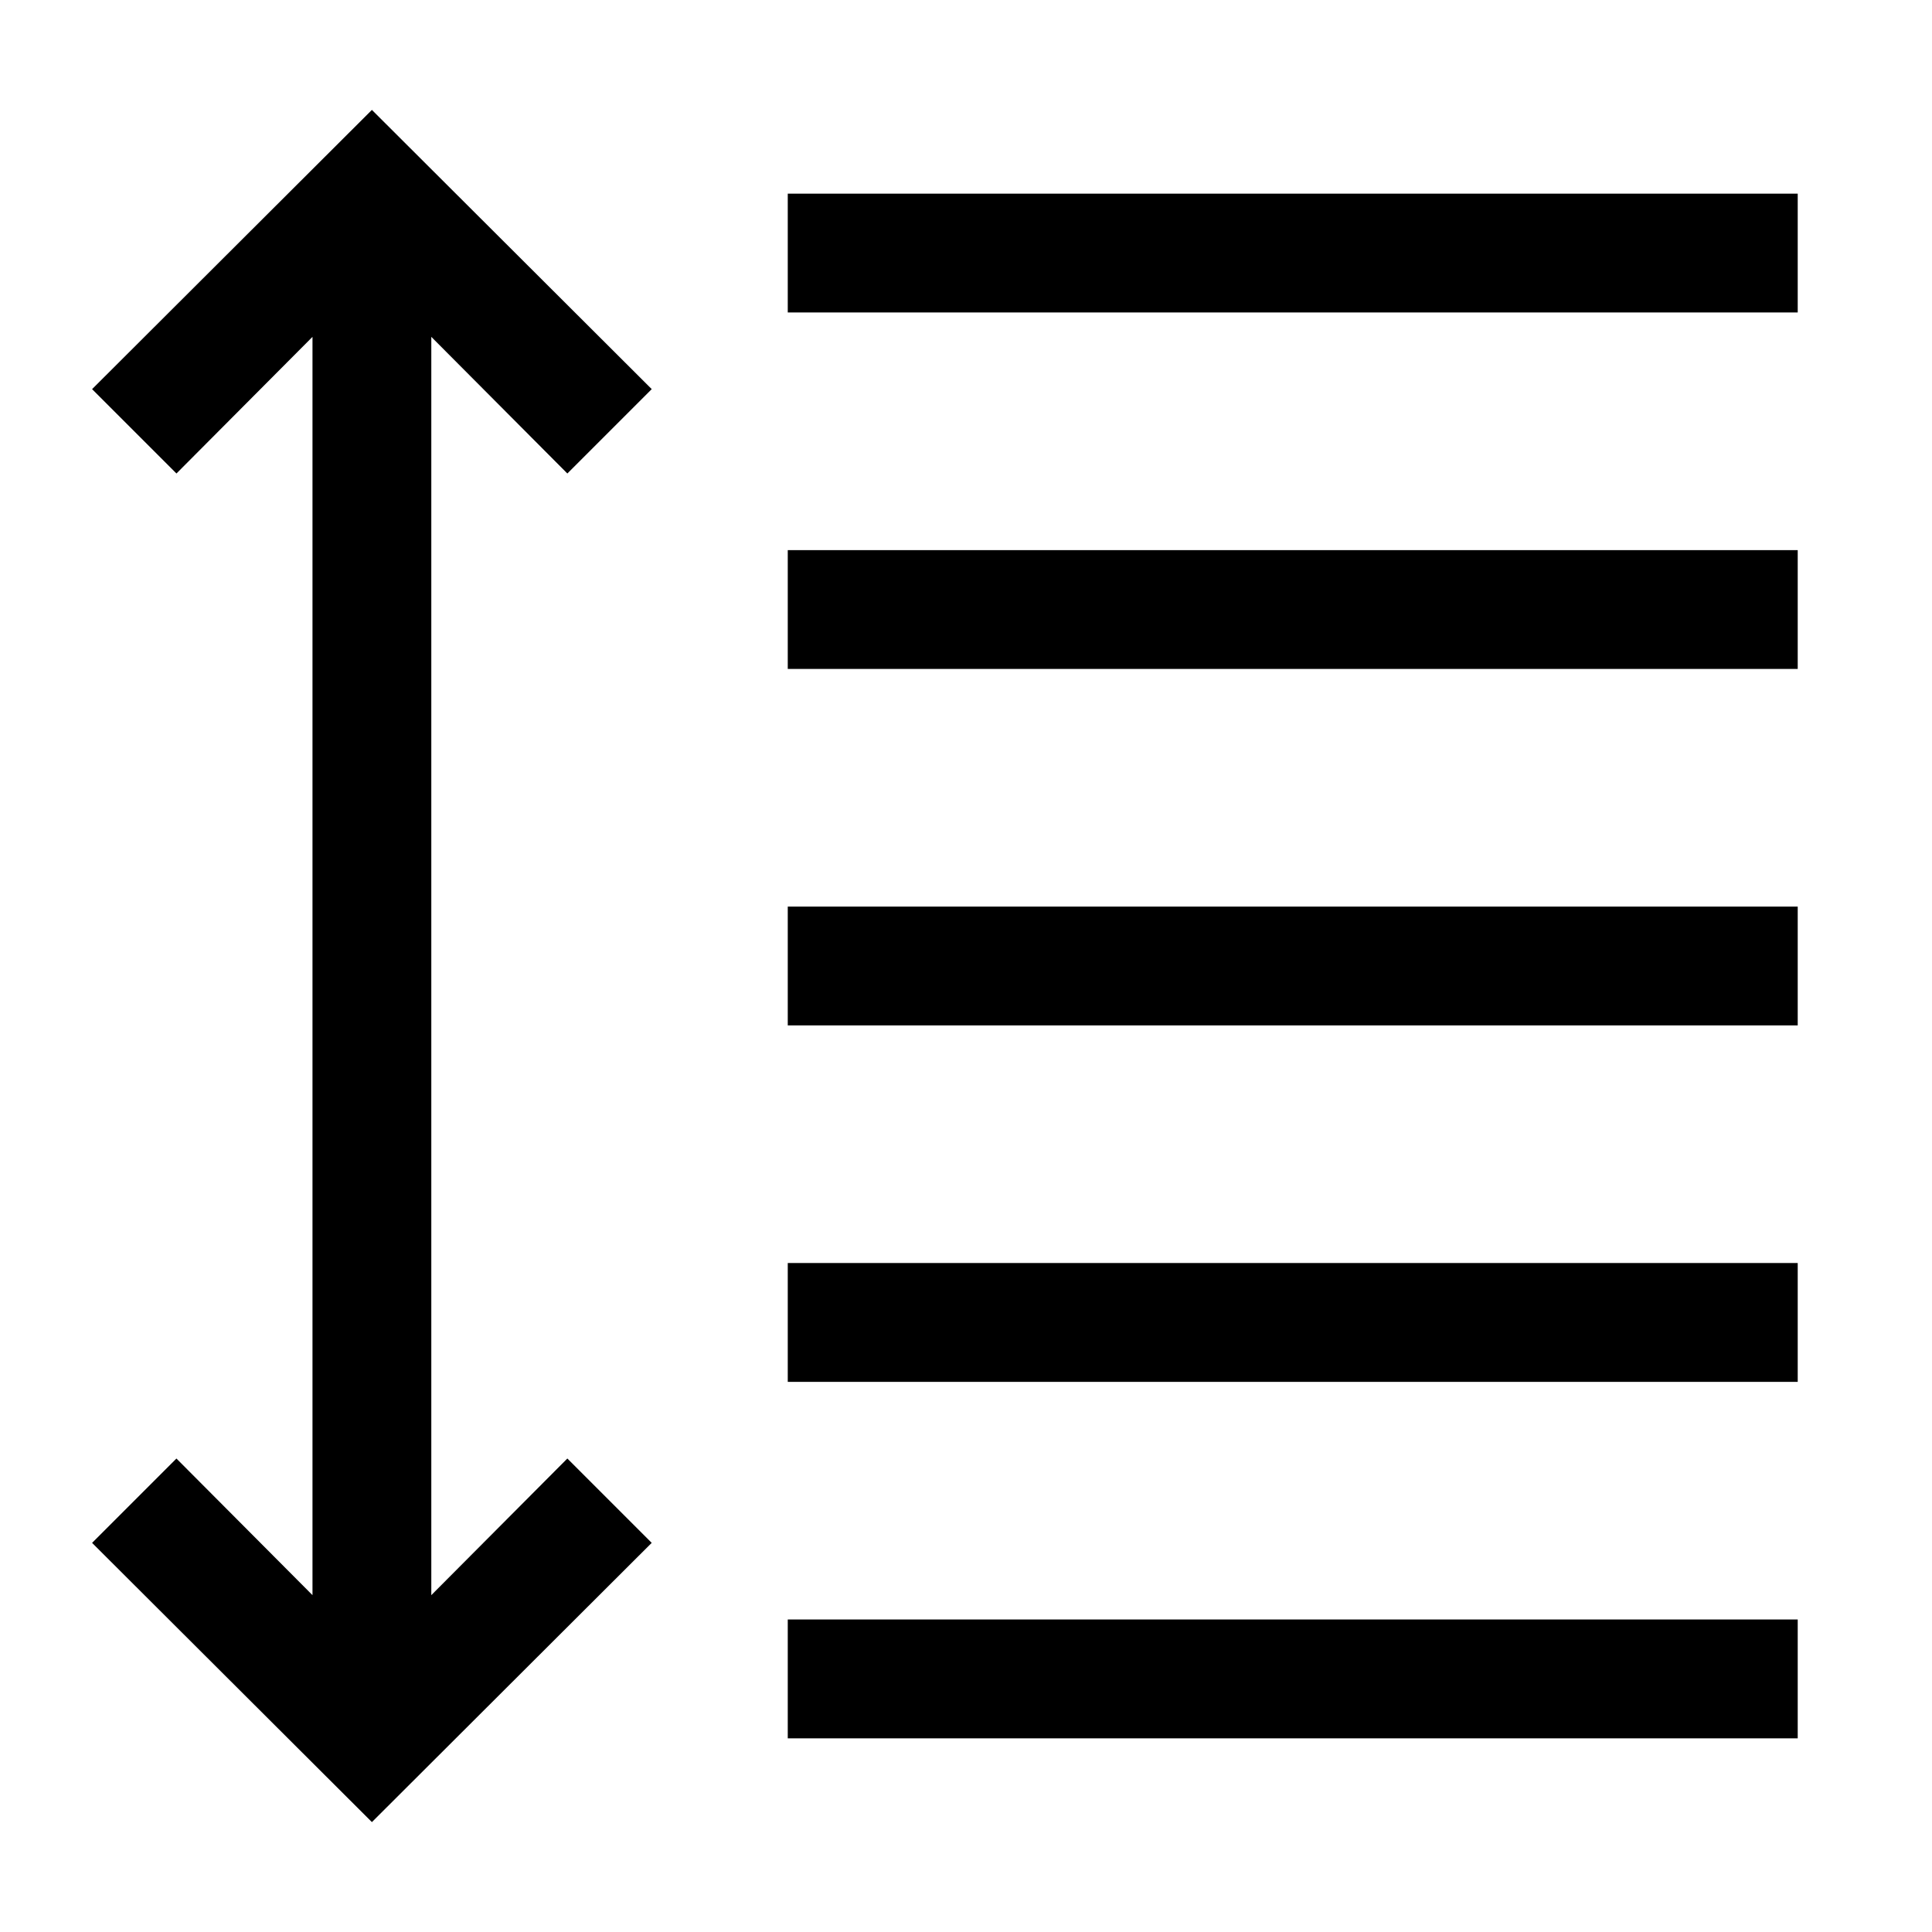 <?xml version="1.0" encoding="UTF-8"?>
<!-- Uploaded to: ICON Repo, www.svgrepo.com, Generator: ICON Repo Mixer Tools -->
<svg fill="#000000" width="800px" height="800px" version="1.1" viewBox="144 144 512 512" xmlns="http://www.w3.org/2000/svg">
 <path d="m258.3 233.27v333.46l36.055-36.211 22.355 22.355-74.152 74-74.156-73.996 22.355-22.355 36.055 36.207v-333.46l-36.051 36.211-22.359-22.355 74.156-74 74.156 73.996-22.359 22.359zm94.465-37.945v31.488h267.65v-31.488zm0 125.95h267.65v-31.488h-267.65zm0 94.465h267.65v-31.488h-267.65zm0 94.465h267.65v-31.488h-267.65zm0 94.465h267.65v-31.488h-267.65z"/>
</svg>